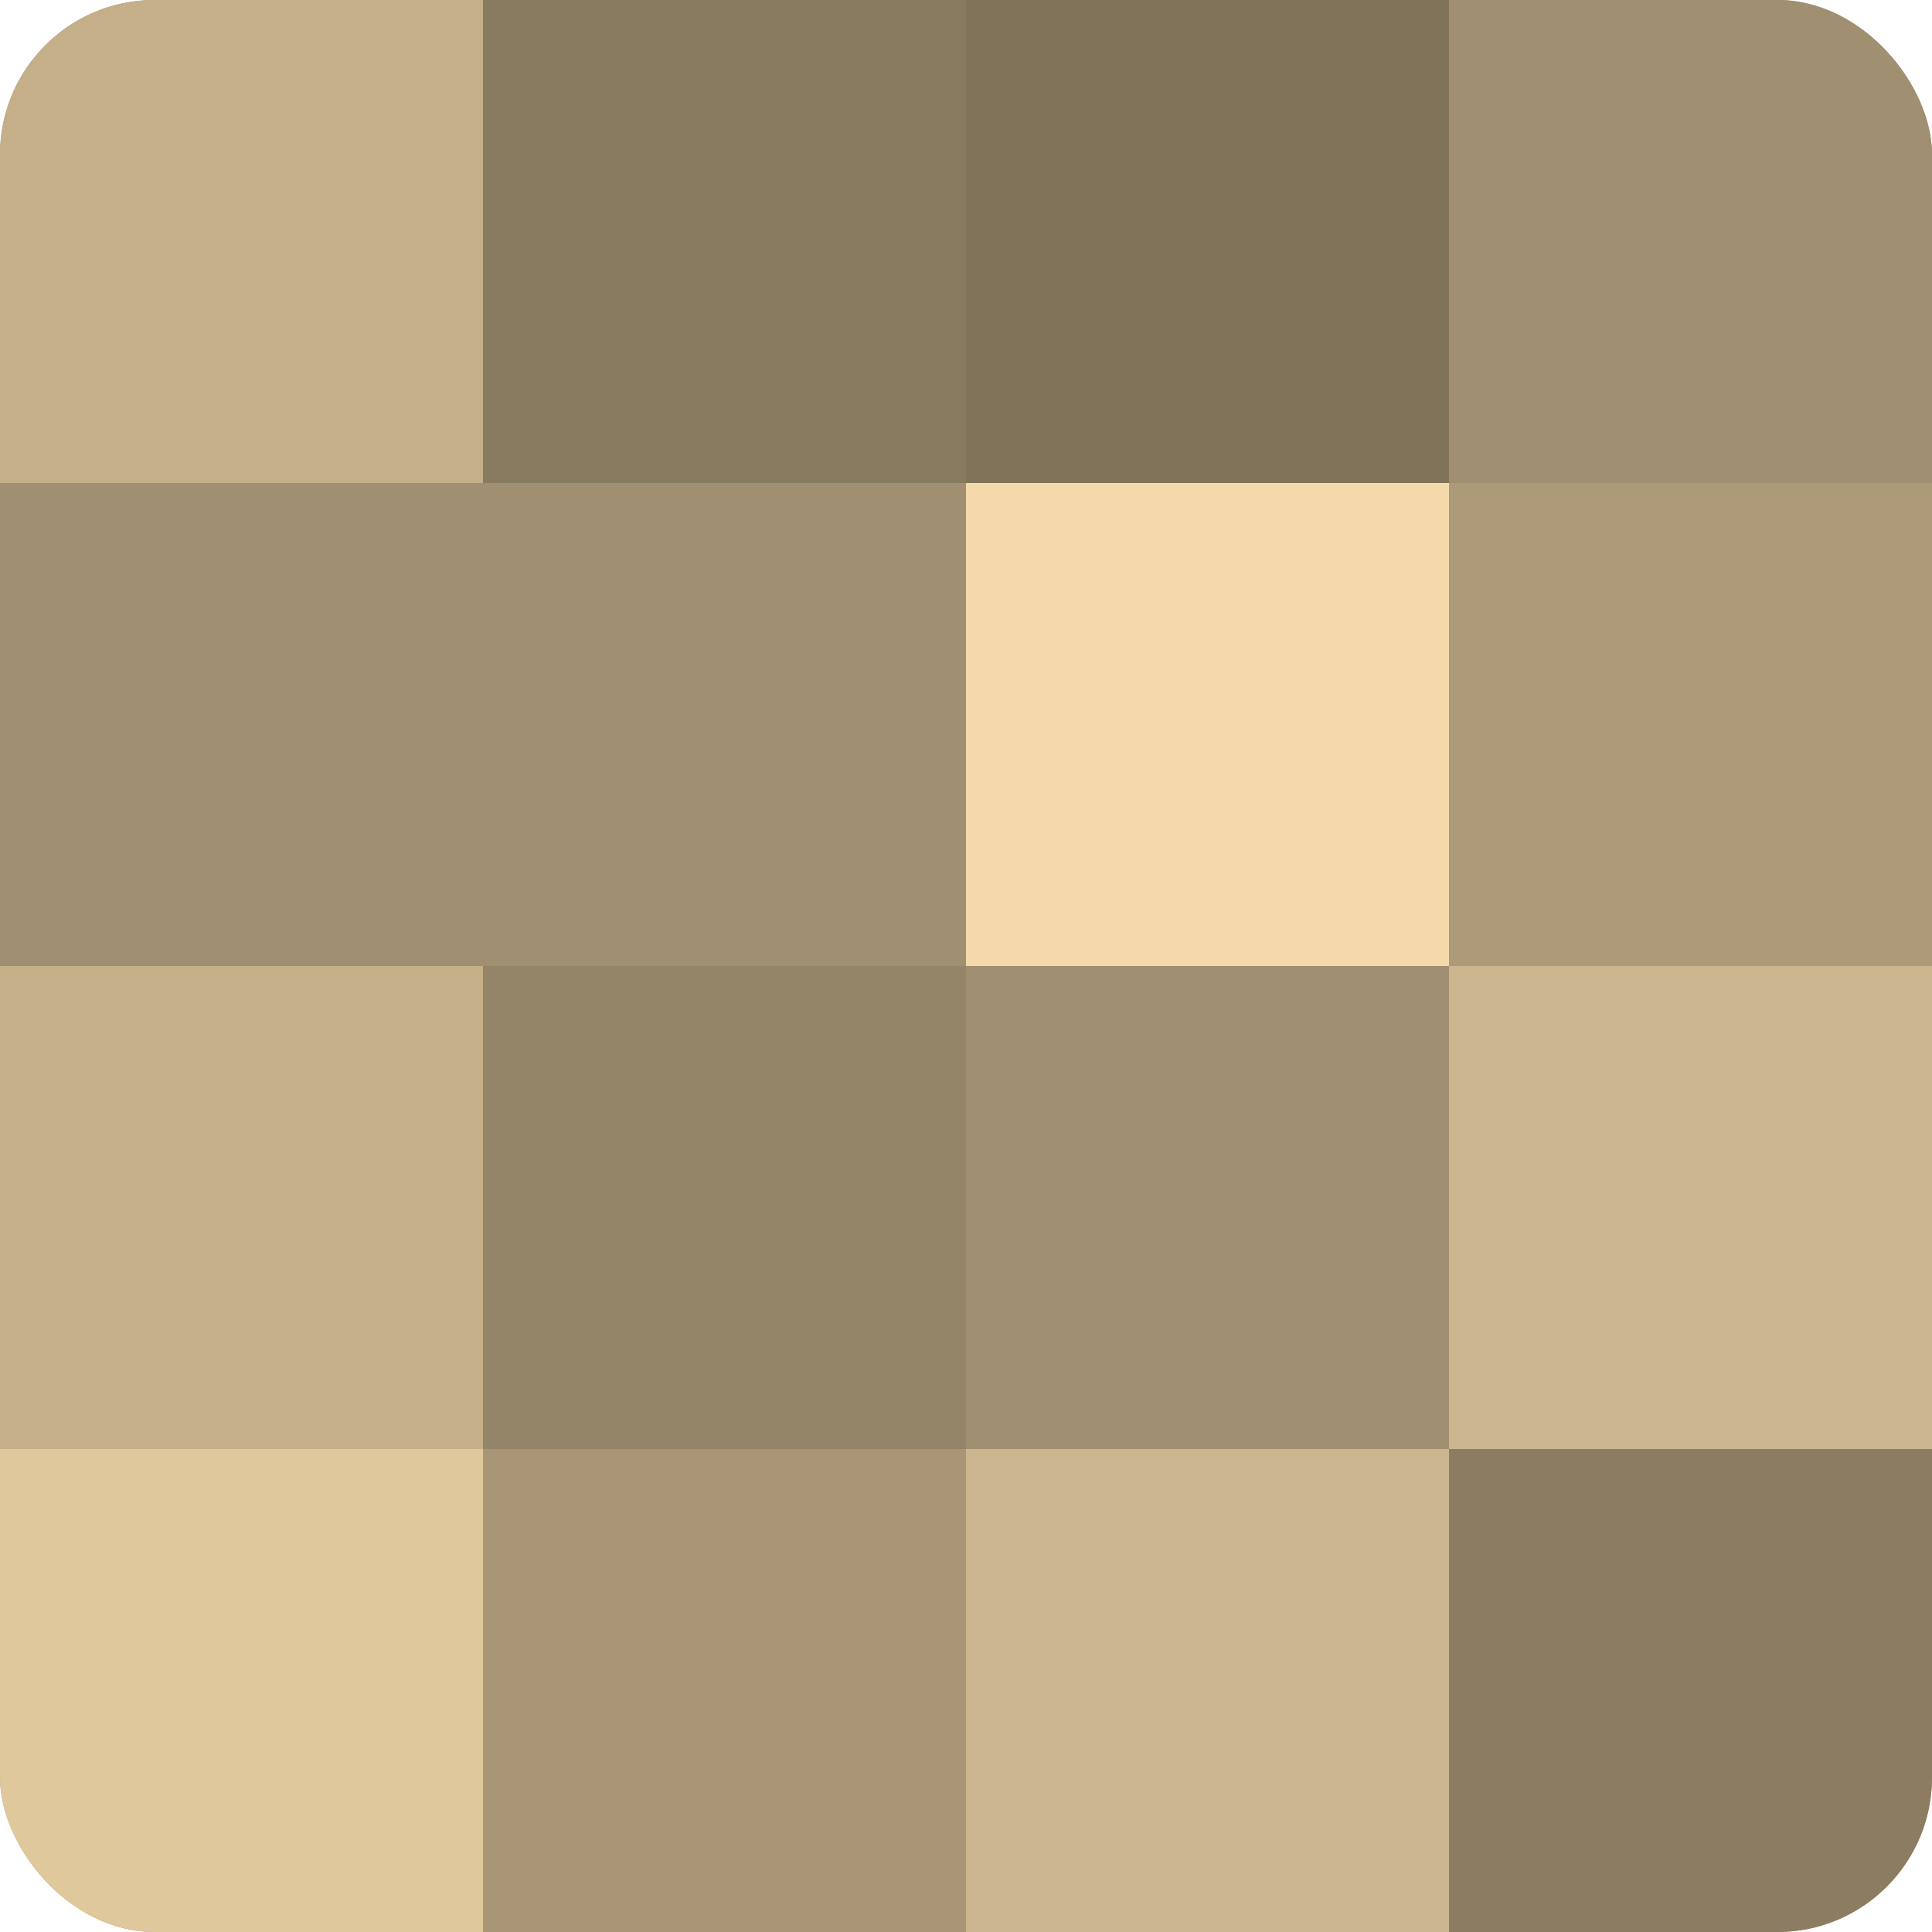<?xml version="1.0" encoding="UTF-8"?>
<svg xmlns="http://www.w3.org/2000/svg" width="60" height="60" viewBox="0 0 100 100" preserveAspectRatio="xMidYMid meet"><defs><clipPath id="c" width="100" height="100"><rect width="100" height="100" rx="8" ry="8"/></clipPath></defs><g clip-path="url(#c)"><rect width="100" height="100" fill="#a08f70"/><rect width="25" height="25" fill="#c4af89"/><rect y="25" width="25" height="25" fill="#a08f70"/><rect y="50" width="25" height="25" fill="#c4af89"/><rect y="75" width="25" height="25" fill="#e0c89d"/><rect x="25" width="25" height="25" fill="#887a5f"/><rect x="25" y="25" width="25" height="25" fill="#a08f70"/><rect x="25" y="50" width="25" height="25" fill="#948468"/><rect x="25" y="75" width="25" height="25" fill="#a89676"/><rect x="50" width="25" height="25" fill="#80735a"/><rect x="50" y="25" width="25" height="25" fill="#f4daab"/><rect x="50" y="50" width="25" height="25" fill="#a08f70"/><rect x="50" y="75" width="25" height="25" fill="#ccb68f"/><rect x="75" width="25" height="25" fill="#a08f70"/><rect x="75" y="25" width="25" height="25" fill="#ac9a78"/><rect x="75" y="50" width="25" height="25" fill="#ccb68f"/><rect x="75" y="75" width="25" height="25" fill="#8c7d62"/></g></svg>
